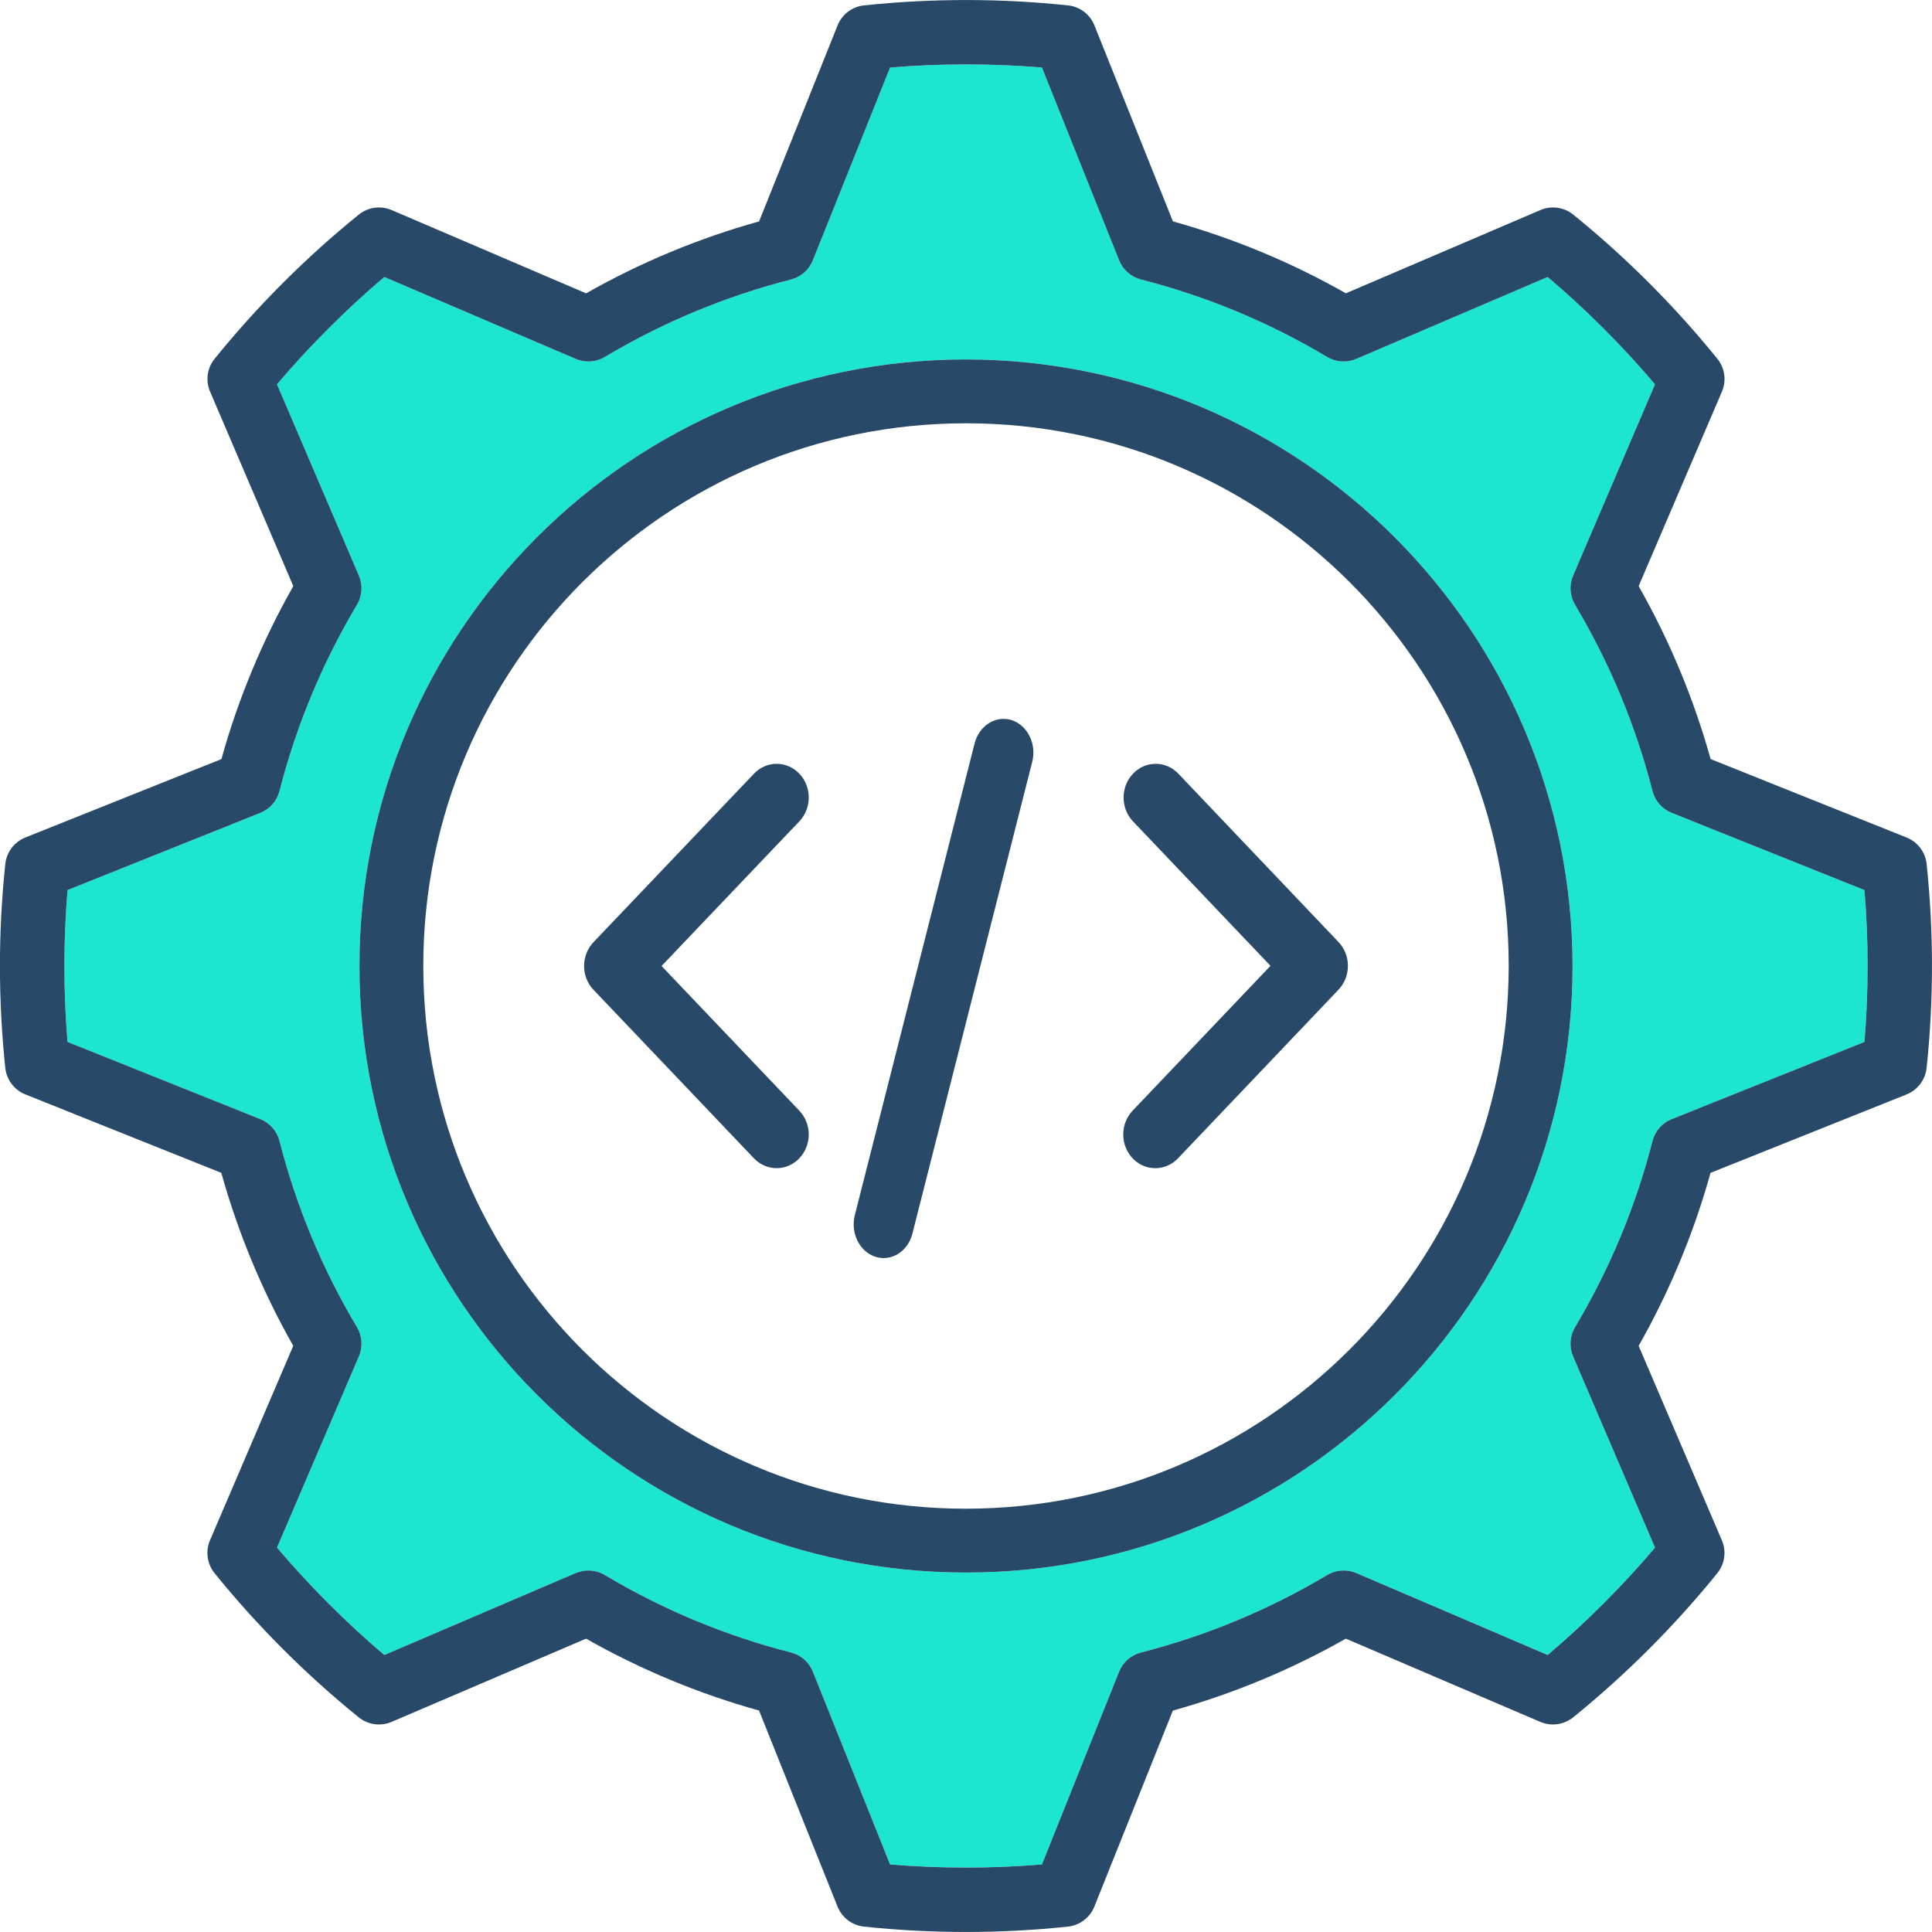 <svg xmlns="http://www.w3.org/2000/svg" width="43" height="43" viewBox="0 0 43 43">
    <g fill="none" fill-rule="evenodd">
        <g>
            <g>
                <g>
                    <path fill="#1CE6D2" d="M23.19 1.502l1.718 4.291c.085.212.267.371.488.428 1.457.373 2.852.953 4.143 1.724.197.117.439.133.65.042l4.257-1.822c.419.354.836.738 1.243 1.145.41.41.794.828 1.146 1.244l-1.823 4.258c-.09.21-.074.451.043.648.77 1.292 1.351 2.687 1.724 4.144.056.221.215.403.428.488l4.29 1.718c.046.544.07 1.11.07 1.69 0 .58-.024 1.146-.07 1.69l-4.29 1.718c-.213.085-.372.266-.428.488-.373 1.457-.954 2.852-1.724 4.143-.117.197-.133.438-.043.65l1.823 4.256c-.351.417-.736.834-1.146 1.244-.407.407-.824.792-1.243 1.146l-4.258-1.823c-.21-.09-.452-.075-.649.043-1.29.77-2.686 1.351-4.143 1.724-.221.056-.403.215-.488.427l-1.718 4.291c-1.125.093-2.255.093-3.38 0l-1.718-4.29c-.085-.213-.267-.372-.488-.428-1.457-.373-2.852-.953-4.143-1.724-.197-.118-.439-.133-.65-.043l-4.257 1.823c-.419-.354-.836-.739-1.243-1.146-.41-.41-.794-.827-1.146-1.244l1.823-4.257c.09-.21.074-.452-.043-.649-.77-1.29-1.351-2.686-1.724-4.143-.056-.222-.215-.403-.428-.488l-4.29-1.718c-.046-.544-.07-1.11-.07-1.69 0-.58.024-1.146.07-1.69l4.29-1.718c.213-.085.372-.267.428-.488.373-1.457.954-2.852 1.724-4.144.117-.197.133-.438.043-.648L6.165 8.554c.351-.416.736-.833 1.146-1.243.407-.408.824-.792 1.243-1.146l4.258 1.822c.21.091.452.075.649-.042 1.29-.77 2.686-1.351 4.143-1.724.221-.057.403-.216.488-.428l1.718-4.29c1.125-.093 2.255-.093 3.38 0zM21.5 8C14.044 8 8 14.044 8 21.5S14.044 35 21.5 35 35 28.956 35 21.5C34.992 14.048 28.952 8.008 21.5 8z" transform="translate(-934 -148) translate(0 116) translate(934 32)"/>
                    <path fill="#284967" fill-rule="nonzero" d="M18 17.75c0-.199-.075-.39-.21-.53-.133-.141-.315-.22-.504-.22-.19 0-.371.079-.505.22l-3.572 3.75c-.134.14-.209.331-.209.53s.075.39.21.53l3.57 3.75c.28.293.732.293 1.01 0 .28-.292.28-.767 0-1.06l-3.066-3.22 3.067-3.22c.134-.14.209-.331.209-.53zM26.222 17.215c-.28-.289-.728-.286-1.005.005-.277.29-.28.762-.005 1.056l3.065 3.22-3.065 3.22c-.182.19-.254.467-.188.727.066.26.259.463.506.532.248.069.512-.007.692-.198l3.569-3.75c.134-.141.209-.332.209-.531s-.075-.39-.21-.53l-3.568-3.751zM22.517 16.028c-.354-.112-.722.119-.825.516l-2.666 10.5c-.101.398.104.813.457.927.06.02.122.029.184.029.298 0 .559-.222.64-.544l2.667-10.5c.101-.399-.104-.813-.457-.928z" transform="translate(-934 -148) translate(0 116) translate(934 32)"/>
                    <path fill="#284967" fill-rule="nonzero" d="M21.5 8C14.044 8 8 14.044 8 21.5S14.044 35 21.5 35 35 28.956 35 21.5C34.992 14.048 28.952 8.008 21.5 8zm0 25.579c-6.671 0-12.079-5.408-12.079-12.079S14.829 9.421 21.5 9.421 33.579 14.829 33.579 21.5c-.007 6.668-5.411 12.072-12.079 12.079z" transform="translate(-934 -148) translate(0 116) translate(934 32)"/>
                    <path fill="#284967" fill-rule="nonzero" d="M42.881 19.229c-.029-.263-.2-.49-.446-.588l-4.362-1.746c-.375-1.344-.913-2.637-1.602-3.85l1.853-4.328c.105-.243.066-.524-.1-.73-.955-1.18-2.031-2.256-3.21-3.211-.207-.166-.488-.205-.732-.1l-4.327 1.852c-1.213-.689-2.506-1.226-3.85-1.601L24.358.564C24.26.32 24.034.147 23.771.12c-1.51-.159-3.032-.159-4.542 0-.263.028-.489.2-.587.445l-1.747 4.363c-1.344.374-2.637.912-3.85 1.601L8.718 4.676c-.244-.105-.525-.067-.732.1-1.179.955-2.255 2.032-3.21 3.21-.166.207-.205.488-.1.731l1.852 4.328c-.688 1.213-1.226 2.506-1.6 3.85L.564 18.64c-.246.098-.417.324-.446.588-.159 1.51-.159 3.032 0 4.542.029.263.2.49.446.588l4.362 1.746c.375 1.344.913 2.637 1.601 3.85l-1.853 4.327c-.104.244-.065.525.1.731.956 1.18 2.032 2.256 3.211 3.211.207.166.488.204.732.1l4.327-1.852c1.213.688 2.506 1.226 3.85 1.6l1.747 4.363c.098.246.324.417.587.446 1.51.159 3.032.159 4.542 0 .263-.029.489-.2.587-.446l1.747-4.362c1.344-.375 2.637-.913 3.85-1.601l4.327 1.852c.244.104.525.066.732-.1 1.179-.956 2.255-2.032 3.21-3.211.166-.206.205-.487.1-.73l-1.852-4.328c.688-1.213 1.226-2.506 1.6-3.85l4.363-1.746c.246-.099.417-.325.446-.588.159-1.51.159-3.032 0-4.542zm-1.384 3.961l-4.29 1.718c-.213.085-.372.266-.428.488-.373 1.457-.954 2.852-1.724 4.143-.117.197-.133.438-.043.65l1.823 4.256c-.351.417-.736.834-1.146 1.244-.407.407-.824.792-1.243 1.146l-4.258-1.823c-.21-.09-.452-.075-.649.043-1.29.77-2.686 1.351-4.143 1.724-.221.056-.403.215-.488.427l-1.718 4.291c-1.125.093-2.255.093-3.38 0l-1.718-4.29c-.085-.213-.267-.372-.488-.428-1.457-.373-2.852-.953-4.143-1.724-.197-.118-.439-.133-.65-.043l-4.257 1.823c-.419-.354-.836-.739-1.243-1.146-.41-.41-.794-.827-1.146-1.244l1.823-4.257c.09-.21.074-.452-.043-.649-.77-1.29-1.351-2.686-1.724-4.143-.056-.222-.215-.403-.428-.488l-4.29-1.718c-.046-.544-.07-1.11-.07-1.69 0-.58.024-1.146.07-1.69l4.29-1.718c.213-.085.372-.267.428-.488.373-1.457.954-2.852 1.724-4.144.117-.197.133-.438.043-.648L6.165 8.554c.351-.416.736-.833 1.146-1.243.407-.408.824-.792 1.243-1.146l4.258 1.822c.21.091.452.075.649-.042 1.29-.77 2.686-1.351 4.143-1.724.221-.057.403-.216.488-.428l1.718-4.29c1.125-.093 2.255-.093 3.38 0l1.718 4.29c.085.212.267.371.488.428 1.457.373 2.852.953 4.143 1.724.197.117.439.133.65.042l4.257-1.822c.419.354.836.738 1.243 1.145.41.41.794.828 1.146 1.244l-1.823 4.258c-.09.21-.074.451.043.648.77 1.292 1.351 2.687 1.724 4.144.056.221.215.403.428.488l4.29 1.718c.046.544.07 1.11.07 1.69 0 .58-.024 1.146-.07 1.69z" transform="translate(-934 -148) translate(0 116) translate(934 32)"/>
                </g>
            </g>
        </g>
    </g>
</svg>
